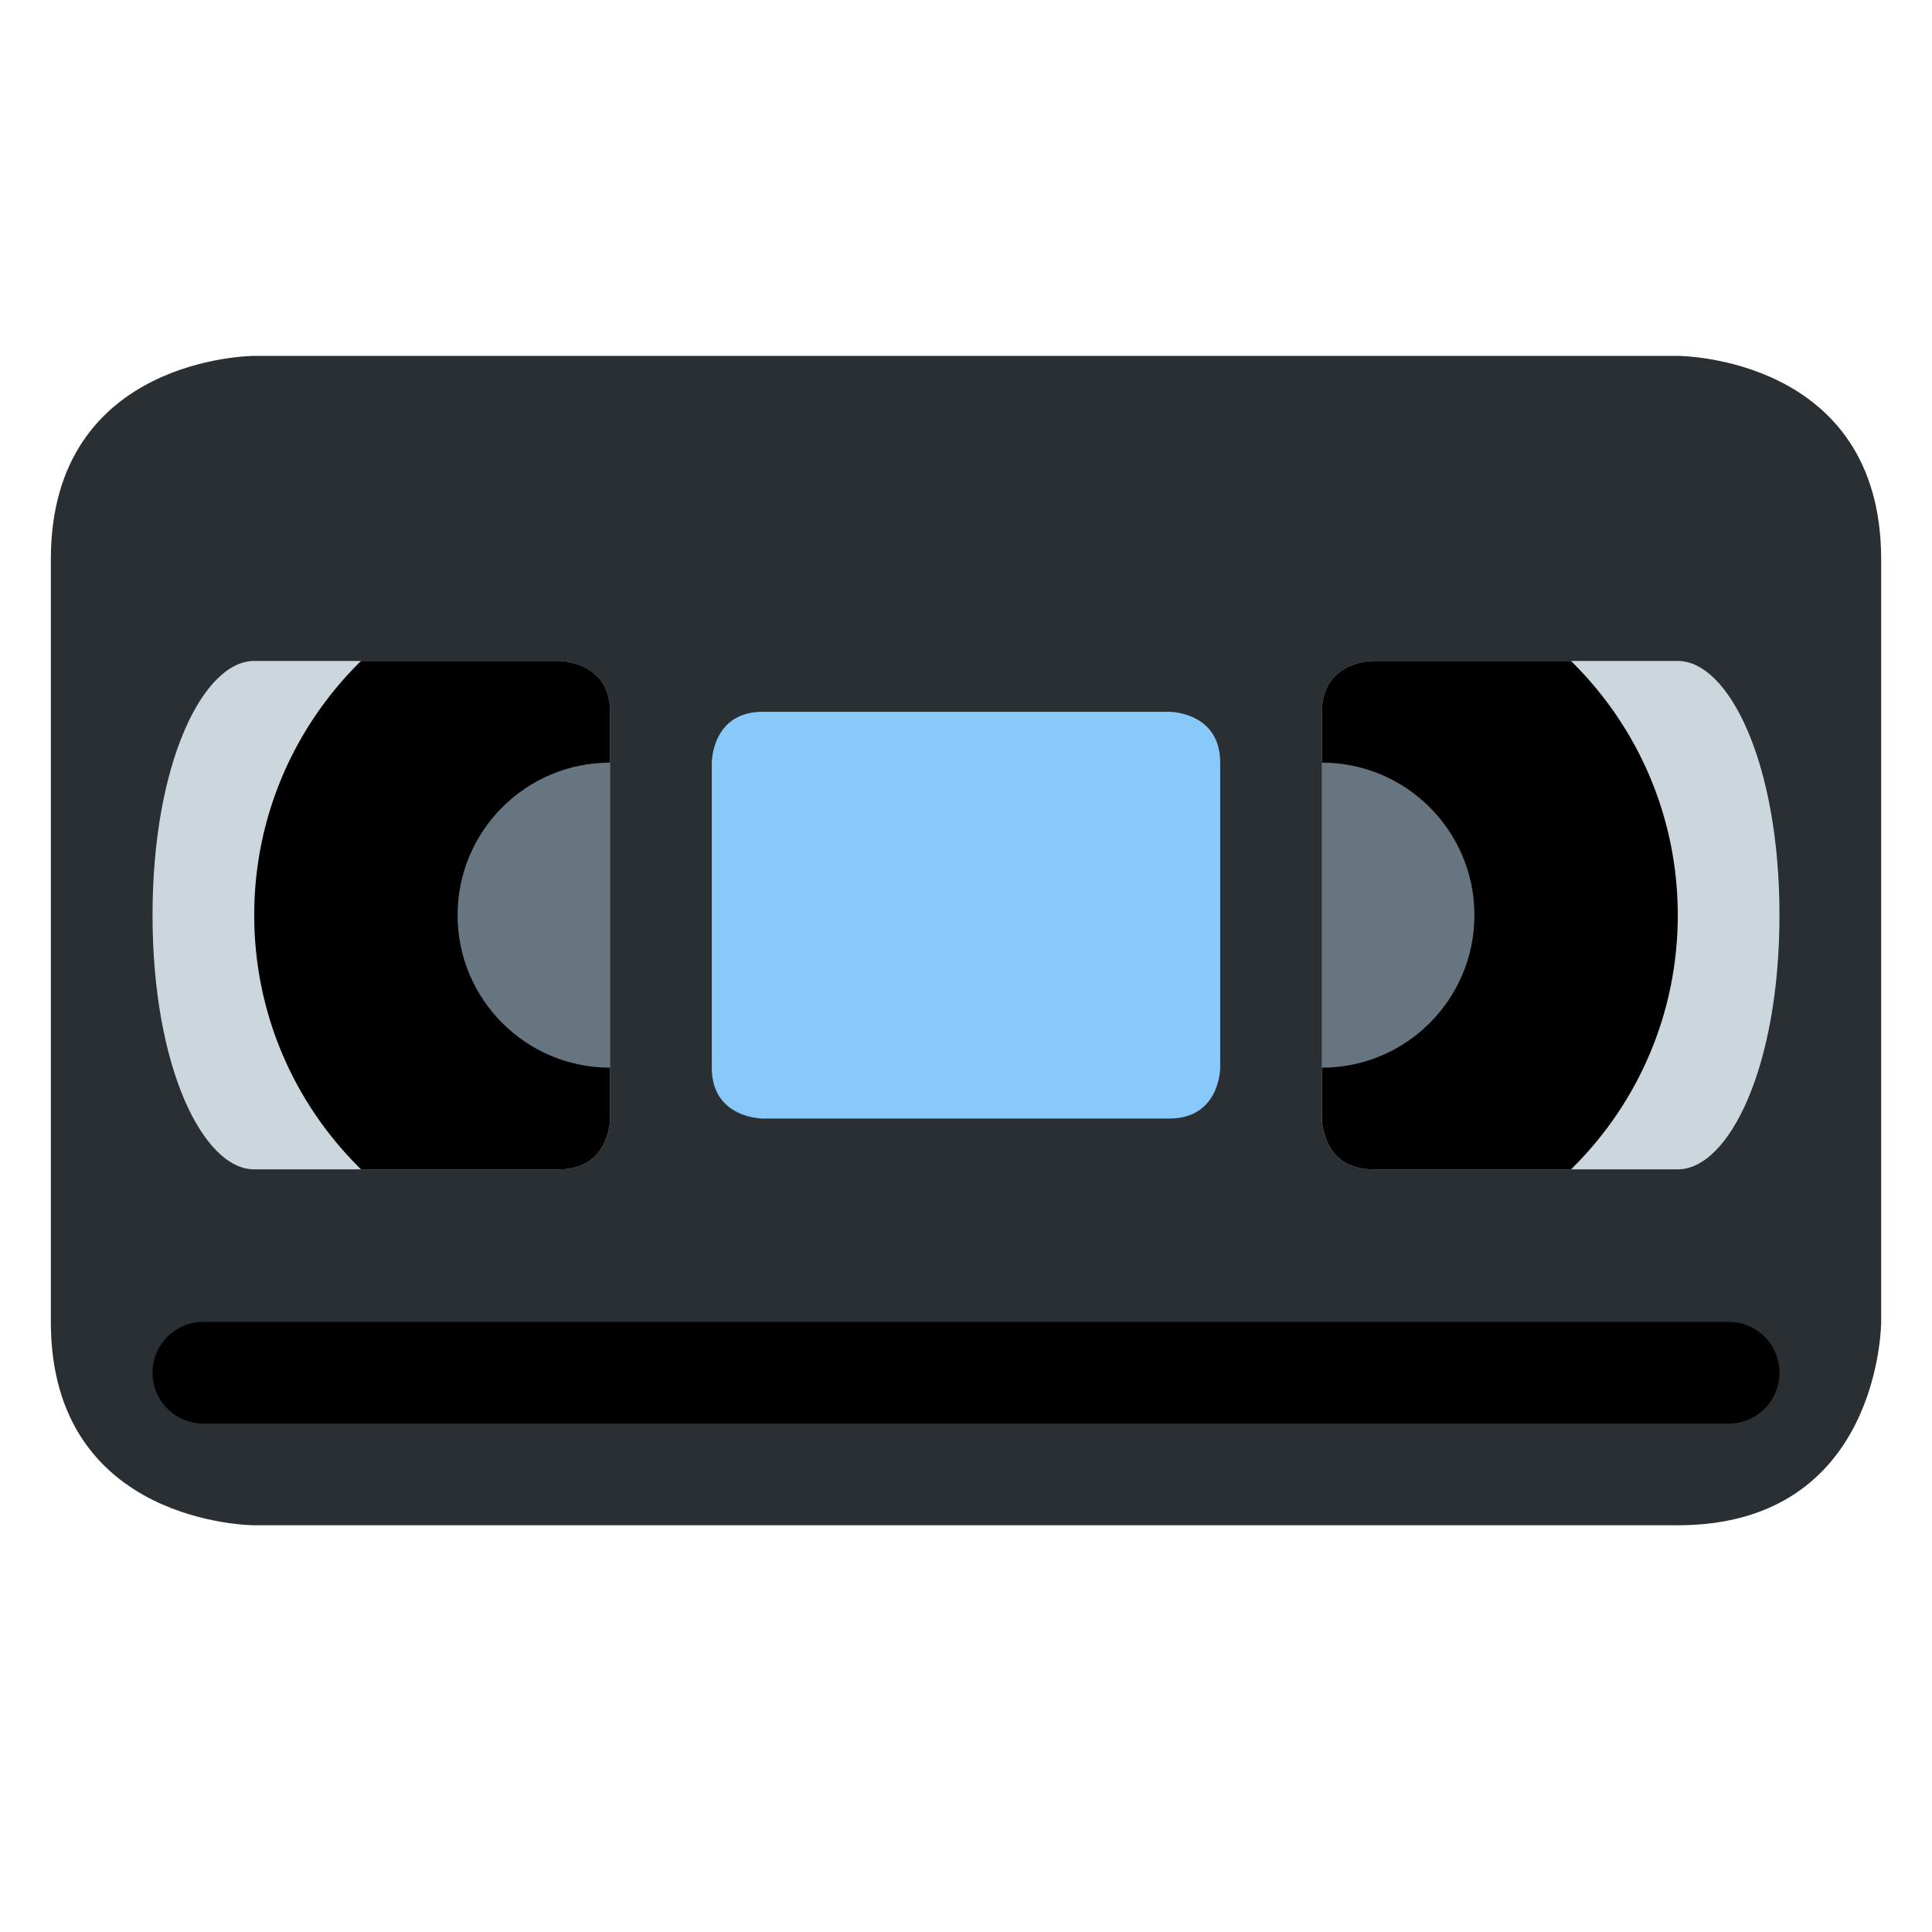 <?xml version="1.0" encoding="UTF-8" standalone="no"?><svg xmlns:svg="http://www.w3.org/2000/svg" xmlns="http://www.w3.org/2000/svg" version="1.1" viewBox="0 0 47.5 47.5" style="enable-background:new 0 0 47.5 47.5;" id="svg2" xml:space="preserve"><defs id="defs6"><clipPath id="clipPath18"><path d="M 0,38 38,38 38,0 0,0 0,38 z" id="path20"/></clipPath><clipPath id="clipPath34"><path d="M 5,25 C 4,25 3,23 3,20 l 0,0 c 0,-3 1,-5 2,-5 l 0,0 6,0 c 1,0 1,1 1,1 l 0,0 0,8 c 0,1 -1,1 -1,1 l 0,0 -6,0 z" id="path36"/></clipPath><clipPath id="clipPath50"><path d="M 0,38 38,38 38,0 0,0 0,38 z" id="path52"/></clipPath><clipPath id="clipPath62"><path d="m 27,25 c 0,0 -1,0 -1,-1 l 0,0 0,-8 c 0,0 0,-1 1,-1 l 0,0 6,0 c 1,0 2,2 2,5 l 0,0 c 0,3 -1,5 -2,5 l 0,0 -6,0 z" id="path64"/></clipPath><clipPath id="clipPath78"><path d="M 0,38 38,38 38,0 0,0 0,38 z" id="path80"/></clipPath></defs><g transform="matrix(1.25,0,0,-1.25,0,47.5)" id="g12"><g id="g14"><g clip-path="url(#clipPath18)" id="g16"><g transform="translate(37,12)" id="g22"><path d="m 0,0 c 0,0 0,-4 -4,-4 l -28,0 c 0,0 -4,0 -4,4 l 0,15 c 0,4 4,4 4,4 l 28,0 c 0,0 4,0 4,-4 L 0,0 z" id="path24" style="fill:#292f33;fill-opacity:1;fill-rule:nonzero;stroke:none"/></g><g transform="translate(5,25)" id="g26"><path d="m 0,0 6,0 c 0,0 1,0 1,-1 l 0,-8 c 0,0 0,-1 -1,-1 l -6,0 c -1,0 -2,2 -2,5 0,3 1,5 2,5" id="path28" style="fill:#ccd6dd;fill-opacity:1;fill-rule:nonzero;stroke:none"/></g></g></g><g id="g30"><g clip-path="url(#clipPath34)" id="g32"><g transform="translate(19,20)" id="g38"><path d="m 0,0 c 0,-3.865 -3.134,-7 -7,-7 -3.866,0 -7,3.135 -7,7 0,3.866 3.134,7 7,7 3.866,0 7,-3.134 7,-7" id="path40" style="fill:#000000;fill-opacity:1;fill-rule:nonzero;stroke:none"/></g><g transform="translate(15,20)" id="g42"><path d="m 0,0 c 0,-1.657 -1.343,-3 -3,-3 -1.657,0 -3,1.343 -3,3 0,1.657 1.343,3 3,3 1.657,0 3,-1.343 3,-3" id="path44" style="fill:#66757f;fill-opacity:1;fill-rule:nonzero;stroke:none"/></g></g></g><g id="g46"><g clip-path="url(#clipPath50)" id="g48"><g transform="translate(33,25)" id="g54"><path d="m 0,0 -6,0 c 0,0 -1,0 -1,-1 l 0,-8 c 0,0 0,-1 1,-1 l 6,0 c 1,0 2,2 2,5 0,3 -1,5 -2,5" id="path56" style="fill:#ccd6dd;fill-opacity:1;fill-rule:nonzero;stroke:none"/></g></g></g><g id="g58"><g clip-path="url(#clipPath62)" id="g60"><g transform="translate(33,20)" id="g66"><path d="m 0,0 c 0,-3.867 -3.133,-7 -7,-7 -3.867,0 -7,3.133 -7,7 0,3.865 3.133,7 7,7 3.867,0 7,-3.135 7,-7" id="path68" style="fill:#000000;fill-opacity:1;fill-rule:nonzero;stroke:none"/></g><g transform="translate(29,20)" id="g70"><path d="m 0,0 c 0,-1.657 -1.344,-3 -3,-3 -1.656,0 -3,1.343 -3,3 0,1.657 1.344,3 3,3 1.656,0 3,-1.343 3,-3" id="path72" style="fill:#66757f;fill-opacity:1;fill-rule:nonzero;stroke:none"/></g></g></g><g id="g74"><g clip-path="url(#clipPath78)" id="g76"><g transform="translate(14,23)" id="g82"><path d="m 0,0 c 0,0 0,1 1,1 l 8,0 c 0,0 1,0 1,-1 l 0,-6 c 0,0 0,-1 -1,-1 l -8,0 c 0,0 -1,0 -1,1 l 0,6 z" id="path84" style="fill:#88c9f9;fill-opacity:1;fill-rule:nonzero;stroke:none"/></g><g transform="translate(35,11)" id="g86"><path d="m 0,0 c 0,-0.553 -0.447,-1 -1,-1 l -30,0 c -0.552,0 -1,0.447 -1,1 0,0.553 0.448,1 1,1 L -1,1 C -0.447,1 0,0.553 0,0" id="path88" style="fill:#000000;fill-opacity:1;fill-rule:nonzero;stroke:none"/></g></g></g></g></svg>
